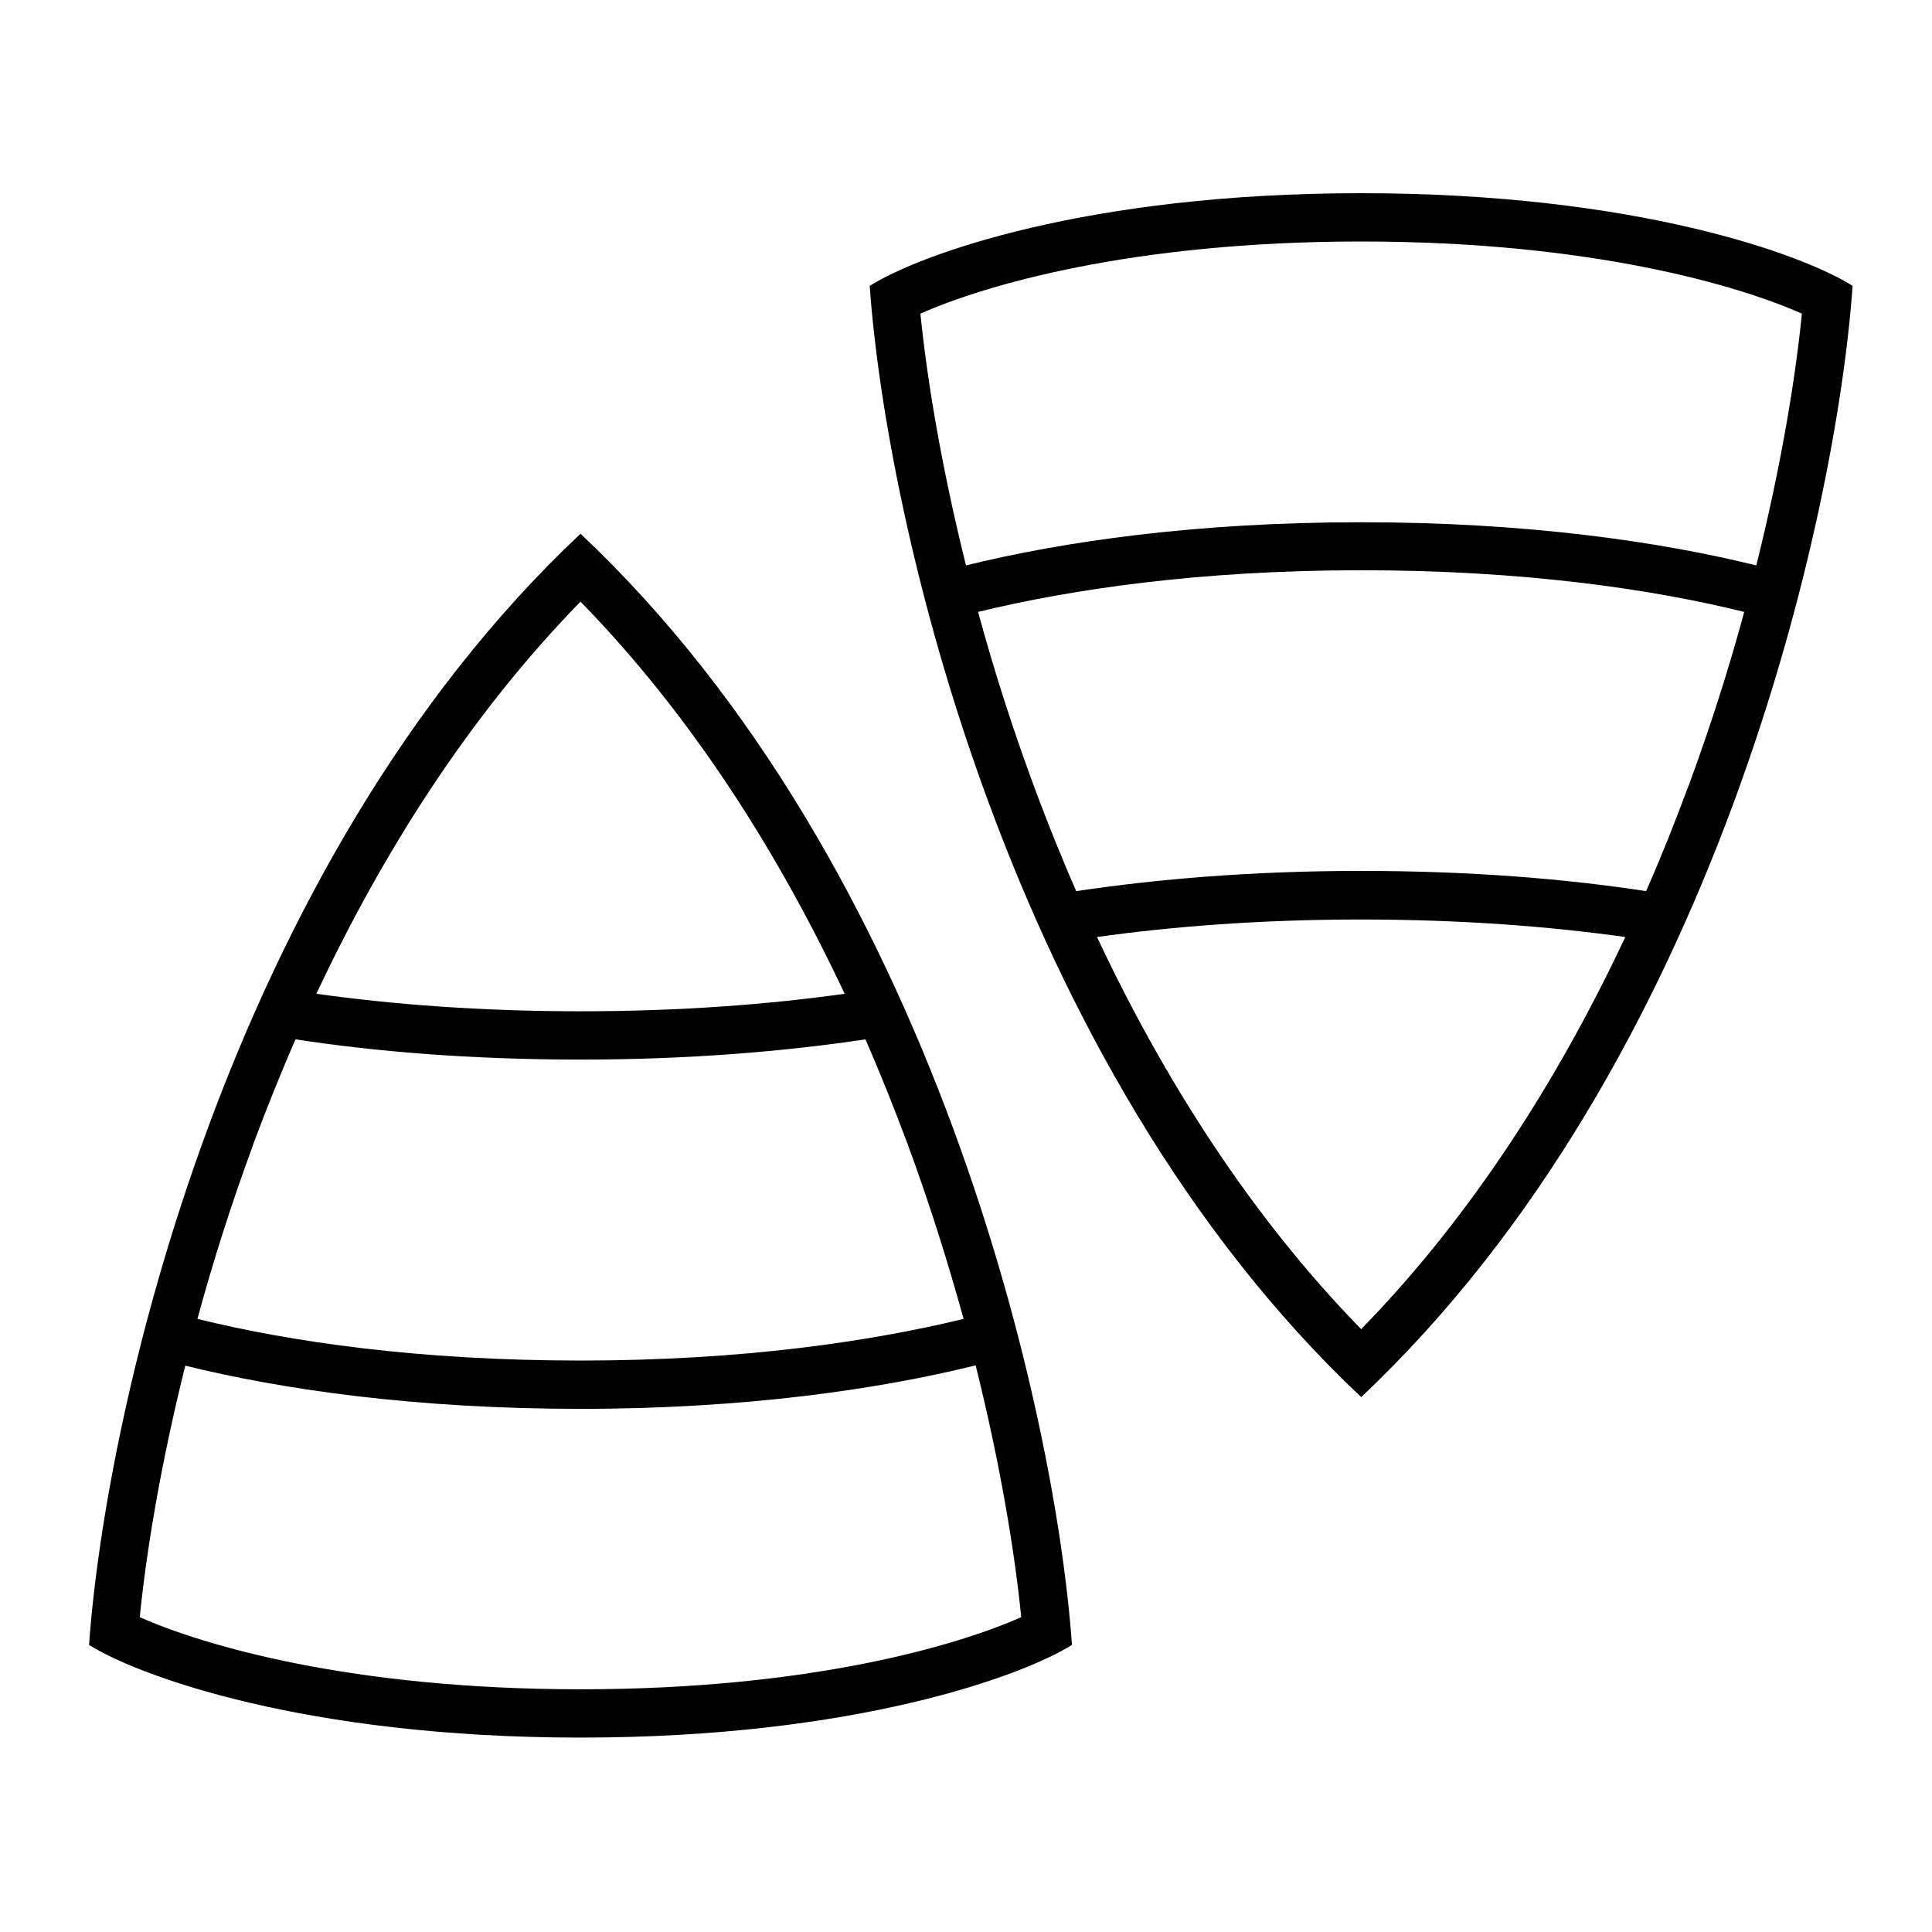 <svg xmlns="http://www.w3.org/2000/svg" viewBox="0 0 640 640"><!--! Font Awesome Pro 7.1.0 by @fontawesome - https://fontawesome.com License - https://fontawesome.com/license (Commercial License) Copyright 2025 Fonticons, Inc. --><path fill="currentColor" d="M559.3 260.5C566.6 240.7 572.8 221.2 577.8 202.7C547 195.1 504.5 188.9 450.9 188.9C397.3 188.9 354.9 195.2 324 202.7C335.2 243.9 348.3 276.4 356.5 295.2C383.3 291.2 414.8 288.5 450.9 288.5C487 288.5 518.5 291.1 545.3 295.2C550.4 283.6 555 272 559.3 260.4zM450.9 304.6C417.6 304.6 388.4 306.9 363.4 310.4C385.2 356.8 413.9 402.4 450.9 440.3C487.9 402.4 516.6 356.8 538.4 310.4C513.4 306.9 484.2 304.6 450.9 304.6zM581.8 187.3C589.9 154.8 594.7 126 596.9 103.9C576 94.6 527 80 450.9 80C374.8 80 325.8 94.6 304.9 103.9C307.1 125.9 311.9 154.8 320 187.3C352.1 179.4 396 173 450.9 173C505.8 173 549.7 179.4 581.8 187.3zM450.9 462.8C333.7 352.3 293.5 171.4 288.1 94.7C304.4 84.4 359.7 64 450.9 64C542.1 64 597.5 84.4 613.7 94.7C608.3 171.4 568.1 352.4 450.9 462.8zM83.9 379.1C76.6 398.9 70.4 418.4 65.4 436.9C96.2 444.5 138.7 450.7 192.3 450.7C245.9 450.7 288.3 444.4 319.2 436.9C314.1 418.4 308 398.9 300.7 379.1C296.4 367.6 291.8 356 286.7 344.3C259.9 348.3 228.4 351 192.3 351C156.2 351 124.7 348.4 97.9 344.3C92.8 355.9 88.2 367.5 83.9 379zM192.3 335C225.6 335 254.8 332.7 279.8 329.2C258 282.8 229.3 237.2 192.3 199.3C155.3 237.2 126.6 282.8 104.8 329.2C129.8 332.7 159 335 192.3 335zM61.4 452.3C53.3 484.8 48.5 513.6 46.3 535.7C67.2 545 116.2 559.6 192.3 559.6C268.4 559.6 317.4 545 338.3 535.7C336.1 513.7 331.3 484.8 323.2 452.3C291.1 460.2 247.2 466.7 192.3 466.7C137.4 466.7 93.5 460.3 61.4 452.4zM192.3 176.8C309.5 287.2 349.7 468.2 355.1 544.9C338.8 555.1 283.5 575.6 192.3 575.6C101.1 575.6 45.7 555.1 29.5 544.9C34.9 468.2 75 287.2 192.3 176.8z"/></svg>
